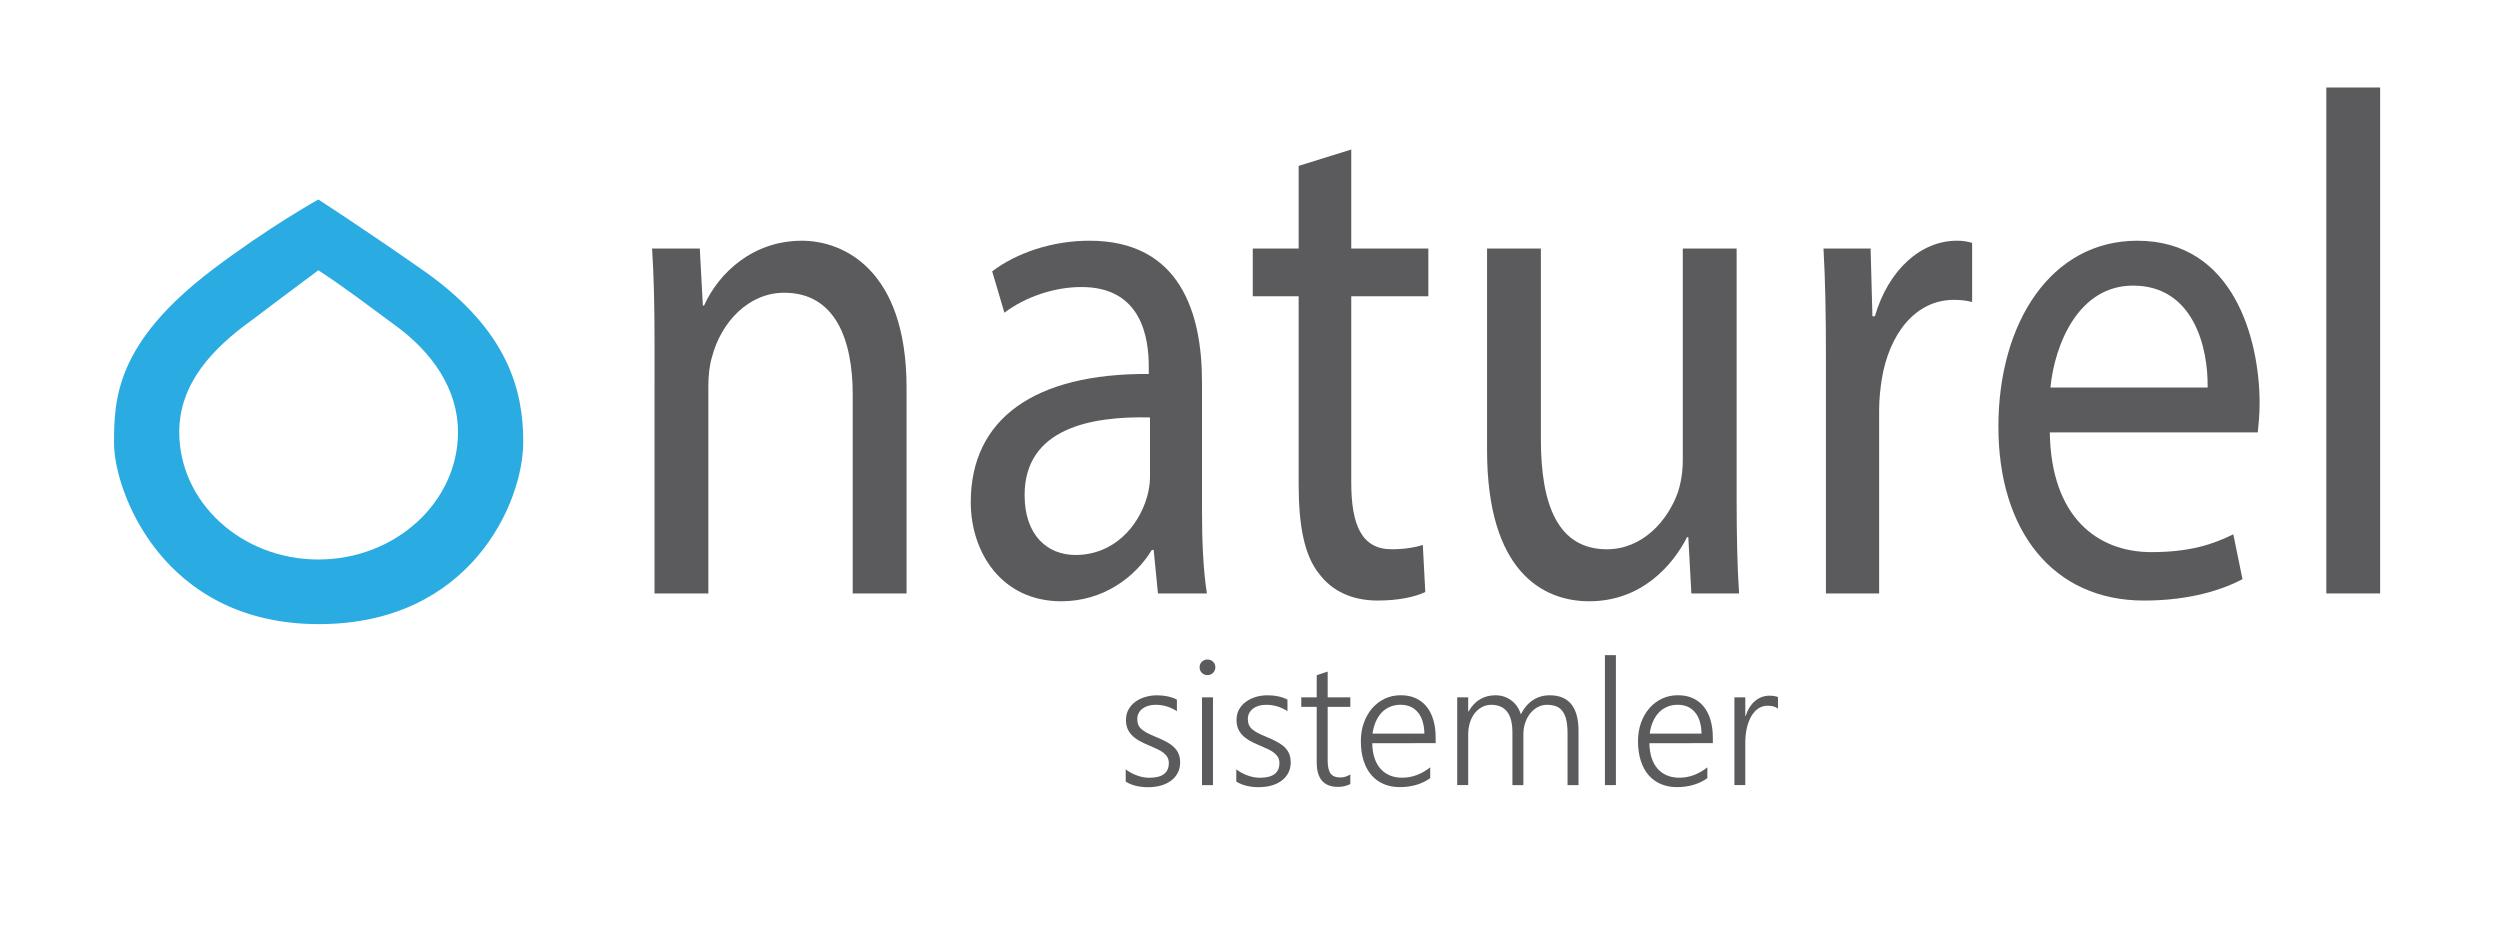 <?xml version="1.0" encoding="utf-8"?>
<!-- Generator: Adobe Illustrator 16.0.0, SVG Export Plug-In . SVG Version: 6.00 Build 0)  -->
<!DOCTYPE svg PUBLIC "-//W3C//DTD SVG 1.1//EN" "http://www.w3.org/Graphics/SVG/1.1/DTD/svg11.dtd">
<svg version="1.1" id="Layer_1" xmlns="http://www.w3.org/2000/svg" xmlns:xlink="http://www.w3.org/1999/xlink" x="0px" y="0px"
	 width="250px" height="95px" viewBox="0 51.25 250 95" enable-background="new 0 51.25 250 95" xml:space="preserve">
<g>
	<path fill="#2AABE2" d="M42.478,78.401c-5.968-4.184-10.645-7.2-10.645-7.2s-4.984,2.77-10.584,7.015
		c-9.661,7.322-9.846,12.922-9.846,17.354c0,4.737,4.8,18.093,20.491,18.093c15.138,0,20.431-12.123,20.431-18.216
		C52.324,90.4,50.908,84.37,42.478,78.401 M31.833,107.2c-7.692,0-13.907-5.725-13.907-12.737c0-4.862,3.323-8.37,7.261-11.2
		c2.215-1.662,3.323-2.523,6.646-4.985c2.646,1.724,4.8,3.385,7.815,5.6c3.507,2.585,6.153,6.216,6.153,10.585
		C45.8,101.475,39.525,107.2,31.833,107.2"/>
	<g>
		<path fill="#5B5B5E" d="M65.453,85.44c0-3.563-0.062-6.485-0.245-9.335h4.771l0.306,5.701h0.122
			c1.468-3.278,4.894-6.484,9.788-6.484c4.099,0,10.46,2.85,10.46,14.681v20.593h-5.383V90.714c0-5.558-1.774-10.19-6.852-10.19
			c-3.548,0-6.301,2.921-7.218,6.415c-0.245,0.783-0.367,1.853-0.367,2.922v20.735h-5.383L65.453,85.44L65.453,85.44z"/>
		<path fill="#5B5B5E" d="M115.795,110.594l-0.428-4.348h-0.184c-1.652,2.707-4.833,5.131-9.054,5.131
			c-5.995,0-9.053-4.916-9.053-9.904c0-8.337,6.362-12.897,17.801-12.826v-0.713c0-2.853-0.673-7.981-6.729-7.981
			c-2.753,0-5.628,0.998-7.708,2.565l-1.223-4.133c2.447-1.853,5.995-3.064,9.726-3.064c9.054,0,11.256,7.197,11.256,14.109v12.896
			c0,2.994,0.123,5.916,0.489,8.268H115.795L115.795,110.594z M115,92.994c-5.873-0.143-12.54,1.068-12.54,7.767
			c0,4.063,2.324,5.986,5.077,5.986c3.854,0,6.301-2.852,7.157-5.773c0.184-0.641,0.306-1.354,0.306-1.994V92.994z"/>
		<path fill="#5B5B5E" d="M135.125,66.2v9.905h7.709v4.774h-7.709v18.598c0,4.275,1.041,6.699,4.039,6.699
			c1.405,0,2.446-0.215,3.118-0.428l0.246,4.703c-1.041,0.498-2.69,0.854-4.772,0.854c-2.508,0-4.525-0.926-5.811-2.635
			c-1.529-1.854-2.08-4.918-2.08-8.979V80.878h-4.588v-4.774h4.588v-8.266L135.125,66.2z"/>
		<path fill="#5B5B5E" d="M173.664,101.188c0,3.563,0.061,6.697,0.243,9.406h-4.771l-0.305-5.631h-0.123
			c-1.406,2.779-4.527,6.414-9.787,6.414c-4.648,0-10.215-2.992-10.215-15.107V76.104h5.383v19.097
			c0,6.558,1.713,10.976,6.604,10.976c3.608,0,6.117-2.922,7.097-5.701c0.307-0.926,0.489-2.066,0.489-3.207V76.104h5.384V101.188z"
			/>
		<path fill="#5B5B5E" d="M182.592,86.865c0-4.062-0.061-7.554-0.243-10.76h4.711l0.182,6.77h0.246
			c1.347-4.632,4.588-7.553,8.197-7.553c0.61,0,1.039,0.071,1.528,0.214v5.915c-0.551-0.143-1.102-0.214-1.836-0.214
			c-3.793,0-6.483,3.35-7.219,8.052c-0.121,0.855-0.244,1.853-0.244,2.923v18.384h-5.322V86.865L182.592,86.865z"/>
		<path fill="#5B5B5E" d="M204.981,94.49c0.123,8.479,4.771,11.972,10.153,11.972c3.855,0,6.181-0.785,8.197-1.781l0.918,4.488
			c-1.896,0.998-5.139,2.137-9.848,2.137c-9.115,0-14.561-6.98-14.561-17.384c0-10.405,5.262-18.6,13.887-18.6
			c9.666,0,12.234,9.904,12.234,16.247c0,1.283-0.121,2.281-0.185,2.922H204.981z M220.764,90.001
			c0.062-3.991-1.405-10.19-7.463-10.19c-5.444,0-7.83,5.843-8.258,10.19H220.764z"/>
		<path fill="#5B5B5E" d="M232.631,60h5.383v50.594h-5.383V60z"/>
	</g>
	<g>
		<path fill="#5B5B5E" d="M112.57,128.184c0.166,0.131,0.345,0.248,0.54,0.35c0.194,0.104,0.395,0.191,0.6,0.268
			c0.204,0.074,0.412,0.131,0.622,0.168c0.209,0.035,0.406,0.055,0.595,0.055c1.304,0,1.955-0.49,1.955-1.467
			c0-0.223-0.046-0.414-0.138-0.58c-0.092-0.162-0.222-0.311-0.395-0.445s-0.377-0.26-0.617-0.371
			c-0.24-0.115-0.512-0.234-0.815-0.361c-0.405-0.166-0.755-0.335-1.046-0.505c-0.292-0.17-0.531-0.359-0.72-0.563
			c-0.188-0.203-0.329-0.426-0.42-0.668c-0.091-0.244-0.134-0.518-0.134-0.826c0-0.389,0.085-0.734,0.253-1.037
			c0.168-0.303,0.396-0.561,0.682-0.771c0.285-0.211,0.616-0.371,0.99-0.482c0.375-0.113,0.767-0.168,1.18-0.168
			c0.761,0,1.424,0.145,1.988,0.428v1.158c-0.657-0.424-1.367-0.637-2.126-0.637c-0.275,0-0.523,0.035-0.75,0.104
			c-0.227,0.068-0.418,0.166-0.58,0.291c-0.161,0.127-0.284,0.275-0.374,0.453c-0.088,0.174-0.133,0.365-0.133,0.578
			c0,0.215,0.034,0.406,0.102,0.57c0.069,0.164,0.176,0.311,0.322,0.441c0.146,0.133,0.335,0.258,0.566,0.379
			c0.231,0.119,0.513,0.248,0.844,0.385c0.423,0.172,0.789,0.34,1.098,0.512c0.309,0.167,0.563,0.349,0.762,0.548
			c0.199,0.197,0.349,0.416,0.447,0.66c0.098,0.242,0.146,0.523,0.146,0.842c0,0.395-0.083,0.746-0.245,1.055
			s-0.389,0.568-0.677,0.781c-0.289,0.211-0.628,0.371-1.016,0.48c-0.388,0.107-0.812,0.162-1.268,0.162
			c-0.885,0-1.631-0.186-2.237-0.557v-1.229H112.57z"/>
		<path fill="#5B5B5E" d="M120.74,118.762c-0.213,0-0.396-0.074-0.549-0.223c-0.154-0.148-0.231-0.338-0.231-0.566
			c0-0.223,0.077-0.406,0.231-0.553c0.153-0.146,0.336-0.219,0.549-0.219c0.108,0,0.212,0.02,0.309,0.055
			c0.096,0.037,0.18,0.092,0.252,0.16c0.071,0.066,0.128,0.15,0.171,0.244c0.043,0.092,0.065,0.197,0.065,0.313
			c0,0.109-0.02,0.211-0.06,0.309s-0.097,0.182-0.172,0.252c-0.074,0.074-0.159,0.129-0.254,0.168
			C120.956,118.743,120.854,118.762,120.74,118.762z M120.2,129.76v-8.777h1.098v8.777H120.2z"/>
		<path fill="#5B5B5E" d="M123.629,128.184c0.166,0.131,0.346,0.248,0.54,0.35c0.194,0.104,0.395,0.191,0.601,0.268
			c0.204,0.074,0.411,0.131,0.62,0.168c0.209,0.035,0.408,0.055,0.597,0.055c1.304,0,1.955-0.49,1.955-1.467
			c0-0.223-0.046-0.414-0.137-0.58c-0.094-0.162-0.224-0.311-0.396-0.445s-0.377-0.26-0.617-0.371
			c-0.24-0.115-0.513-0.234-0.815-0.361c-0.404-0.166-0.755-0.335-1.046-0.505c-0.292-0.17-0.531-0.359-0.721-0.563
			c-0.188-0.203-0.328-0.426-0.42-0.668c-0.09-0.244-0.137-0.518-0.137-0.826c0-0.391,0.083-0.734,0.251-1.037
			c0.169-0.303,0.397-0.563,0.684-0.771c0.288-0.211,0.615-0.375,0.99-0.486c0.374-0.109,0.767-0.166,1.182-0.166
			c0.76,0,1.423,0.143,1.987,0.43v1.156c-0.657-0.422-1.367-0.635-2.126-0.635c-0.276,0-0.524,0.033-0.753,0.104
			c-0.227,0.068-0.416,0.164-0.577,0.291c-0.16,0.125-0.286,0.275-0.375,0.449c-0.089,0.178-0.131,0.369-0.131,0.58
			c0,0.217,0.034,0.406,0.103,0.572c0.068,0.162,0.174,0.309,0.32,0.439c0.146,0.131,0.334,0.258,0.565,0.377
			c0.231,0.121,0.515,0.25,0.846,0.387c0.423,0.172,0.789,0.342,1.098,0.512c0.309,0.169,0.563,0.349,0.763,0.546
			c0.198,0.197,0.348,0.418,0.446,0.66c0.097,0.244,0.146,0.525,0.146,0.846c0,0.395-0.083,0.746-0.246,1.055
			s-0.389,0.568-0.677,0.779c-0.289,0.211-0.626,0.373-1.015,0.48c-0.388,0.107-0.812,0.16-1.269,0.16
			c-0.885,0-1.631-0.186-2.236-0.557L123.629,128.184L123.629,128.184z"/>
		<path fill="#5B5B5E" d="M135.031,129.656c-0.378,0.189-0.789,0.283-1.234,0.283c-1.418,0-2.126-0.818-2.126-2.453v-5.546h-1.544
			v-0.957h1.544v-2.215l1.097-0.359v2.574h2.264v0.957h-2.264v5.375c0,0.596,0.098,1.023,0.292,1.289
			c0.194,0.262,0.521,0.393,0.985,0.393c0.343,0,0.672-0.102,0.986-0.309V129.656z"/>
		<path fill="#5B5B5E" d="M137.226,125.568c0.006,0.537,0.077,1.02,0.214,1.449c0.135,0.428,0.335,0.791,0.591,1.086
			c0.256,0.297,0.569,0.525,0.938,0.682c0.368,0.158,0.786,0.236,1.249,0.236c0.988,0,1.923-0.344,2.803-1.037v1.08
			c-0.84,0.598-1.857,0.898-3.052,0.898c-0.589,0-1.123-0.102-1.603-0.309c-0.48-0.205-0.889-0.504-1.227-0.895
			c-0.339-0.391-0.597-0.875-0.78-1.443c-0.183-0.57-0.274-1.225-0.274-1.955c0-0.656,0.099-1.266,0.299-1.826
			c0.202-0.561,0.478-1.045,0.832-1.453c0.353-0.408,0.772-0.729,1.259-0.961c0.485-0.23,1.017-0.346,1.595-0.346
			c0.566,0,1.066,0.098,1.5,0.297c0.435,0.197,0.797,0.479,1.092,0.844c0.294,0.365,0.52,0.813,0.674,1.338
			c0.156,0.523,0.231,1.113,0.231,1.766v0.548H137.226L137.226,125.568z M142.438,124.608c-0.019-0.914-0.234-1.623-0.651-2.125
			c-0.417-0.504-0.997-0.756-1.74-0.756c-0.371,0-0.717,0.066-1.034,0.197c-0.317,0.133-0.595,0.322-0.835,0.57
			c-0.239,0.25-0.439,0.553-0.596,0.91c-0.155,0.355-0.267,0.758-0.33,1.203H142.438L142.438,124.608z"/>
		<path fill="#5B5B5E" d="M156.754,129.76v-5.16c0-0.525-0.04-0.969-0.12-1.332s-0.205-0.658-0.374-0.887s-0.383-0.395-0.643-0.498
			c-0.258-0.102-0.569-0.152-0.929-0.152c-0.32,0-0.623,0.076-0.909,0.225c-0.284,0.152-0.535,0.361-0.751,0.627
			c-0.215,0.268-0.384,0.58-0.506,0.939c-0.123,0.361-0.184,0.75-0.184,1.166v5.076h-1.097v-5.273c0-1.84-0.706-2.76-2.118-2.76
			c-0.325,0-0.628,0.072-0.908,0.217c-0.28,0.146-0.525,0.35-0.734,0.613s-0.371,0.578-0.488,0.947
			c-0.117,0.367-0.175,0.773-0.175,1.221v5.031h-1.098v-8.777h1.098v1.422h0.034c0.617-1.084,1.518-1.627,2.7-1.627
			c0.309,0,0.601,0.047,0.875,0.141c0.275,0.096,0.52,0.227,0.737,0.396c0.22,0.17,0.402,0.369,0.562,0.604
			c0.158,0.234,0.275,0.492,0.355,0.771c0.311-0.623,0.709-1.096,1.203-1.424c0.494-0.326,1.056-0.488,1.678-0.488
			c1.926,0,2.889,1.189,2.889,3.568v5.417h-1.098V129.76z"/>
		<path fill="#5B5B5E" d="M160.492,129.76v-12.996h1.097v12.996H160.492z"/>
		<path fill="#5B5B5E" d="M164.941,125.568c0.006,0.537,0.077,1.02,0.213,1.449c0.136,0.428,0.336,0.791,0.591,1.086
			c0.256,0.297,0.569,0.525,0.938,0.682c0.37,0.158,0.786,0.236,1.25,0.236c0.989,0,1.924-0.344,2.804-1.037v1.08
			c-0.84,0.598-1.859,0.898-3.052,0.898c-0.589,0-1.125-0.102-1.604-0.309c-0.479-0.205-0.889-0.504-1.226-0.895
			c-0.34-0.391-0.598-0.875-0.78-1.443c-0.183-0.57-0.275-1.225-0.275-1.955c0-0.656,0.099-1.266,0.3-1.826
			c0.2-0.561,0.476-1.045,0.83-1.453s0.774-0.729,1.26-0.961c0.486-0.23,1.018-0.346,1.595-0.346c0.566,0,1.067,0.098,1.5,0.297
			c0.434,0.197,0.798,0.479,1.092,0.844c0.295,0.365,0.521,0.813,0.675,1.338c0.154,0.523,0.231,1.113,0.231,1.766v0.548H164.941
			L164.941,125.568z M170.153,124.608c-0.018-0.914-0.234-1.623-0.651-2.125c-0.417-0.504-0.997-0.756-1.739-0.756
			c-0.371,0-0.717,0.066-1.034,0.197c-0.317,0.133-0.595,0.322-0.833,0.57c-0.24,0.25-0.441,0.553-0.598,0.91
			c-0.156,0.355-0.267,0.758-0.329,1.203H170.153L170.153,124.608z"/>
		<path fill="#5B5B5E" d="M177.792,122.106c-0.258-0.189-0.588-0.283-0.995-0.283c-0.291,0-0.549,0.055-0.771,0.166
			c-0.222,0.111-0.42,0.262-0.587,0.451c-0.169,0.188-0.312,0.406-0.429,0.656c-0.117,0.248-0.213,0.506-0.283,0.775
			c-0.069,0.268-0.123,0.539-0.152,0.814c-0.031,0.273-0.046,0.533-0.046,0.779v4.294h-1.089v-8.777h1.089v1.877h0.034
			c0.102-0.32,0.231-0.607,0.389-0.861c0.157-0.256,0.34-0.469,0.546-0.643s0.429-0.309,0.672-0.398
			c0.242-0.09,0.5-0.139,0.769-0.139c0.177,0,0.334,0.014,0.473,0.035s0.27,0.057,0.385,0.102v1.15H177.792z"/>
	</g>
</g>
</svg>
